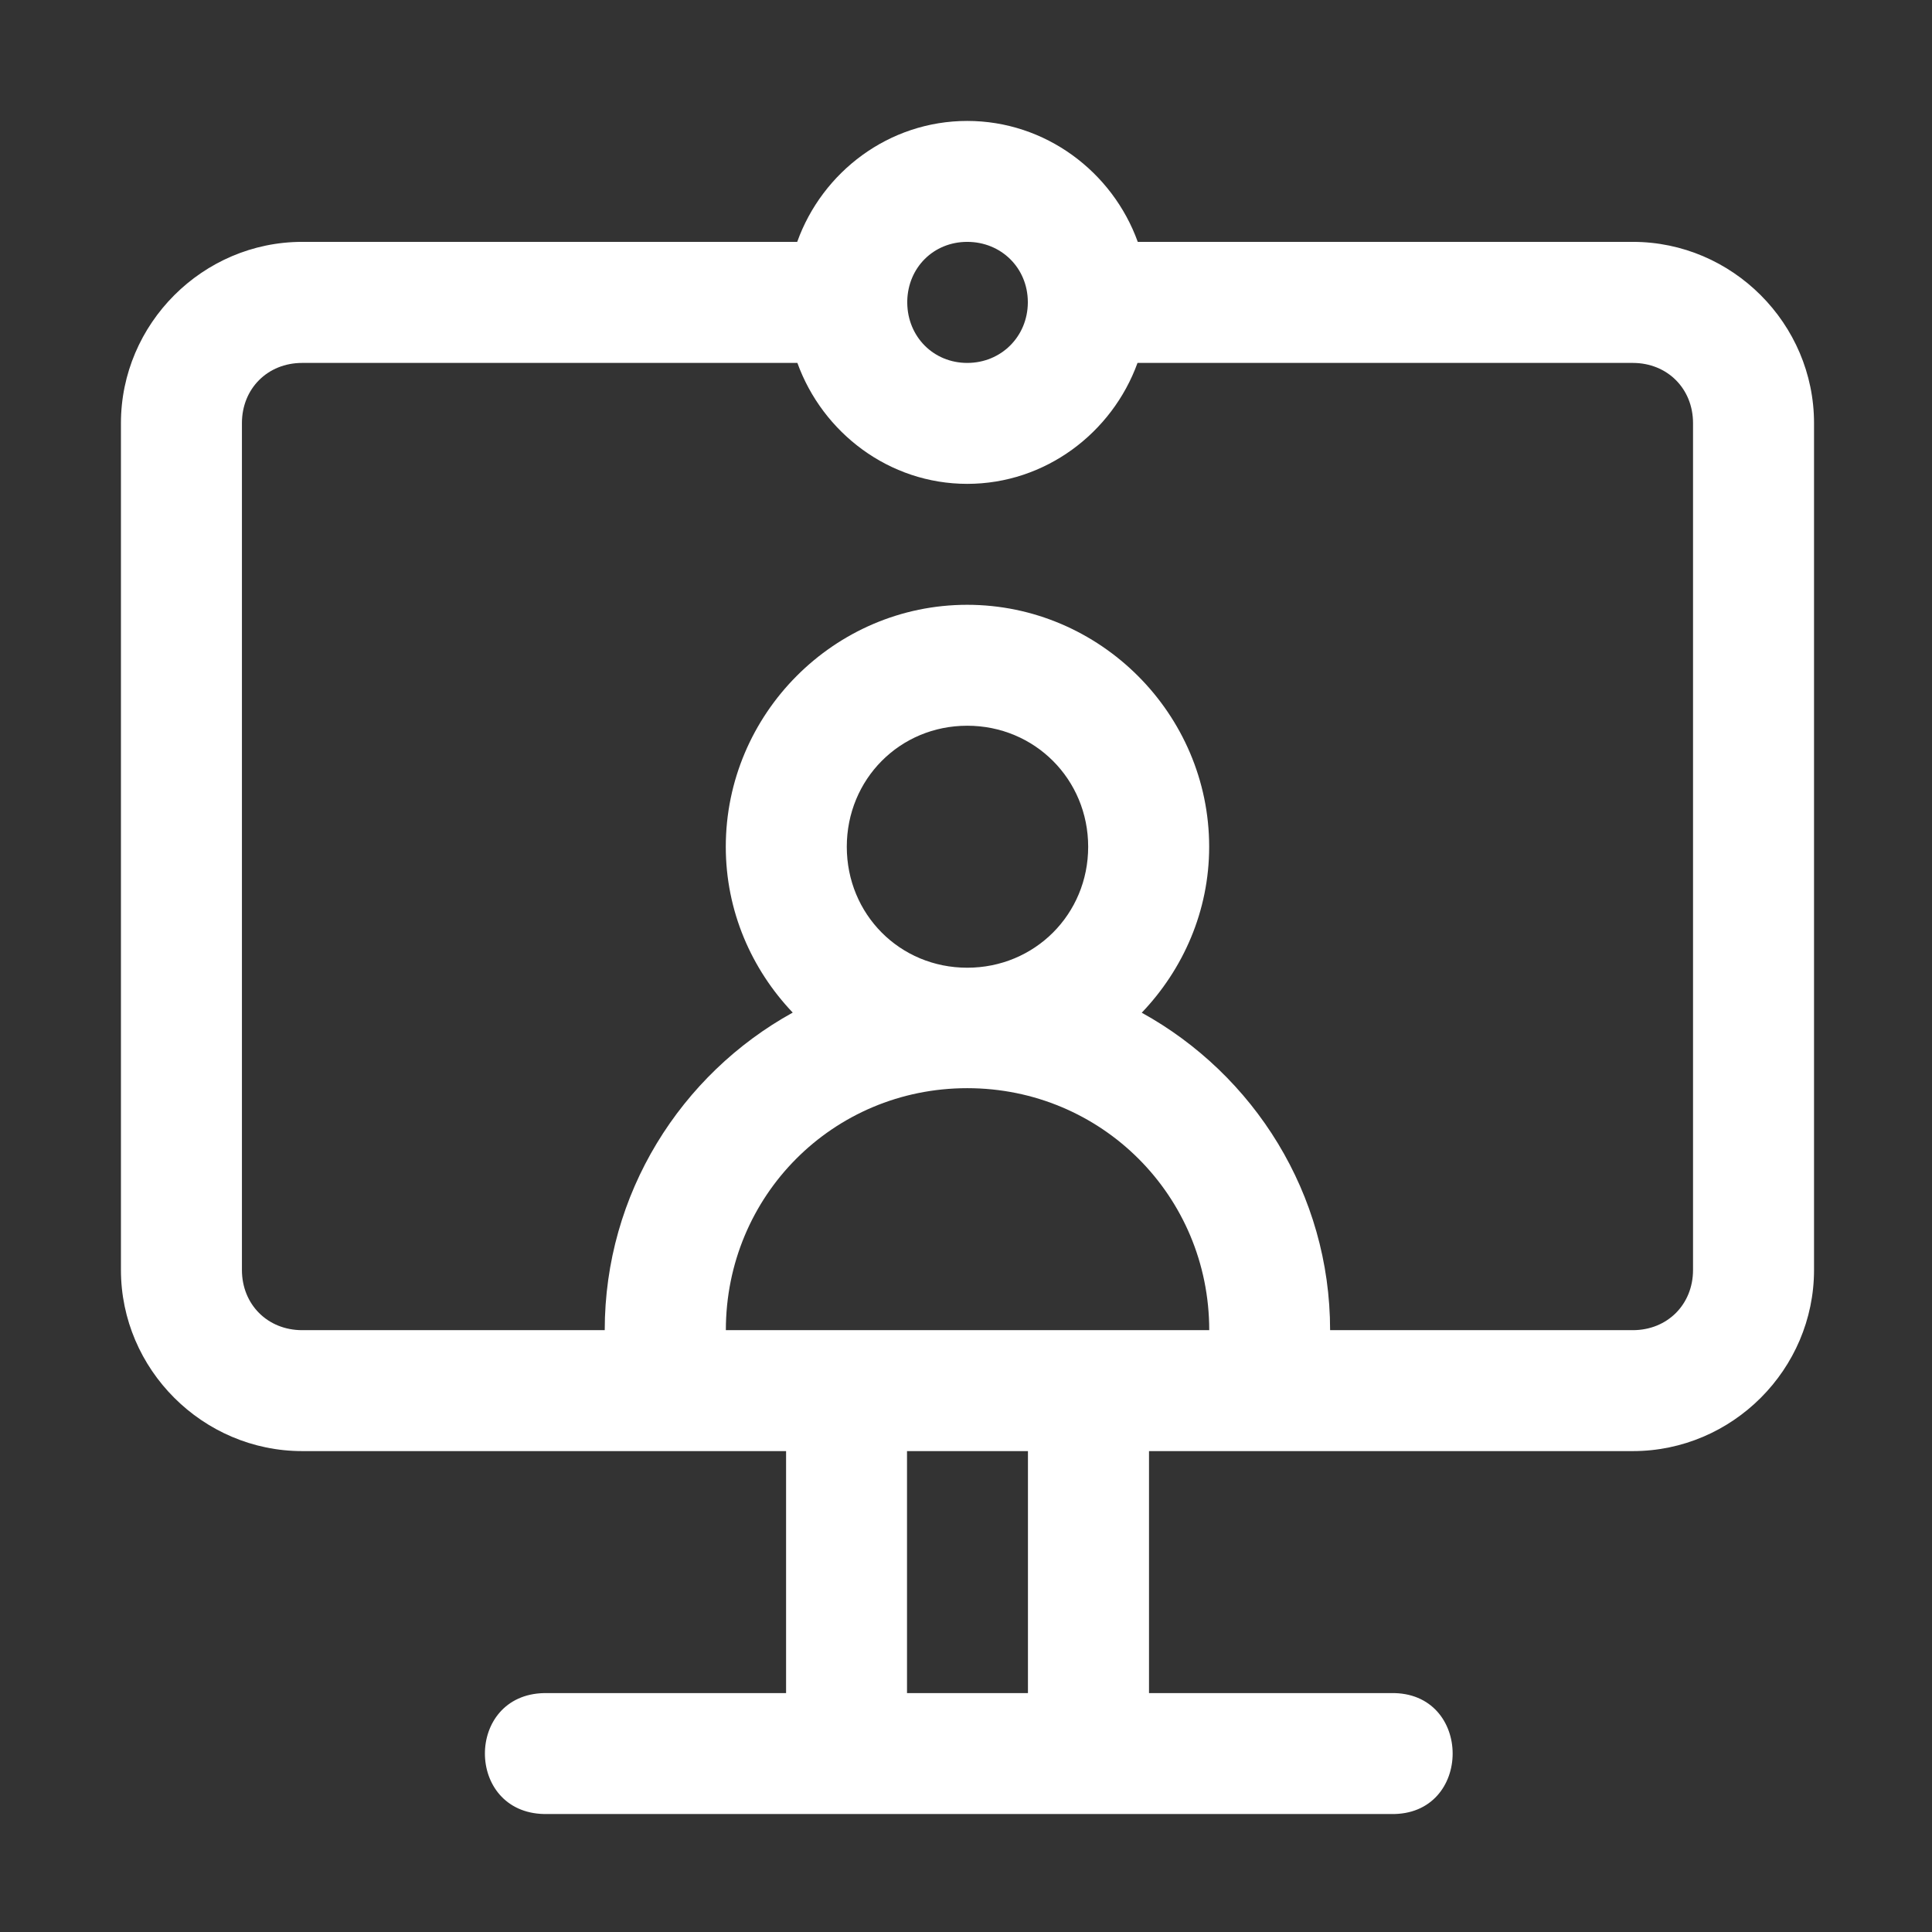 <?xml version="1.0" encoding="UTF-8"?> <svg xmlns="http://www.w3.org/2000/svg" xmlns:xlink="http://www.w3.org/1999/xlink" xmlns:svgjs="http://svgjs.com/svgjs" width="512" height="512" x="0" y="0" viewBox="0 0 8.467 8.467" style="enable-background:new 0 0 512 512" xml:space="preserve"><rect x="0" y="0" width="8.467" height="8.467" fill="#333333" stroke="none"/> <g> <g xmlns="http://www.w3.org/2000/svg" id="layer1" transform="translate(0 -288.533)"> <path id="path992" d="m15.996 2c-1.295 0-2.397.842-2.812 2h-8.186c-1.645 0-2.998 1.353-2.998 2.998v14.004c0 1.645 1.353 2.996 2.998 2.996h8.002v4.002h-4.002c-1.305.028-1.305 1.972 0 2h14.004c1.362.029 1.362-2.029 0-2h-4v-4.002h8.002c1.645 0 2.996-1.351 2.996-2.996v-14.004c0-1.645-1.351-2.998-2.996-2.998h-8.188c-.417-1.158-1.526-2-2.82-2zm0 2c.562 0 .999.431 1.002.992-0.0.005-0.0.009 0 .014-.004.56-.441.996-1.002.996-.558 0-.984-.432-.992-.988 0-.012 0-.023 0-.035.011-.554.435-.979.992-.979zm-10.998 2.002h8.189c.418 1.156 1.517 2 2.809 2 1.292 0 2.397-.844 2.816-2h8.191c.571 0 .996.425.996.996v14.004c0 .571-.425.996-.996.996h-5.006c0-2.257-1.262-4.228-3.115-5.25.685-.717 1.115-1.681 1.115-2.744 0-2.197-1.805-4.002-4.002-4.002-2.197 0-3.992 1.805-3.992 4.002 0 1.062.425 2.025 1.107 2.742-1.851 1.022-3.109 2.995-3.109 5.252h-5.004c-.571 0-.996-.425-.996-.996v-14.004c0-.571.425-.996.996-.996zm10.998 6c1.116 0 2 .886 2 2.002 0 1.116-.884 2-2 2s-1.992-.884-1.992-2c0-1.116.876-2.002 1.992-2.002zm0 5.994c2.221 0 4.002 1.781 4.002 4.002-2.741 0-5.626 0-7.994 0-0-2.221 1.771-4.002 3.992-4.002zm-.996 6.002h2v4.002h-2z" transform="matrix(.265 0 0 .265 0 288.533)" paint-order="stroke fill markers" fill="#ffffff" data-original="#000000" class=""></path> </g> </g> </svg> 
